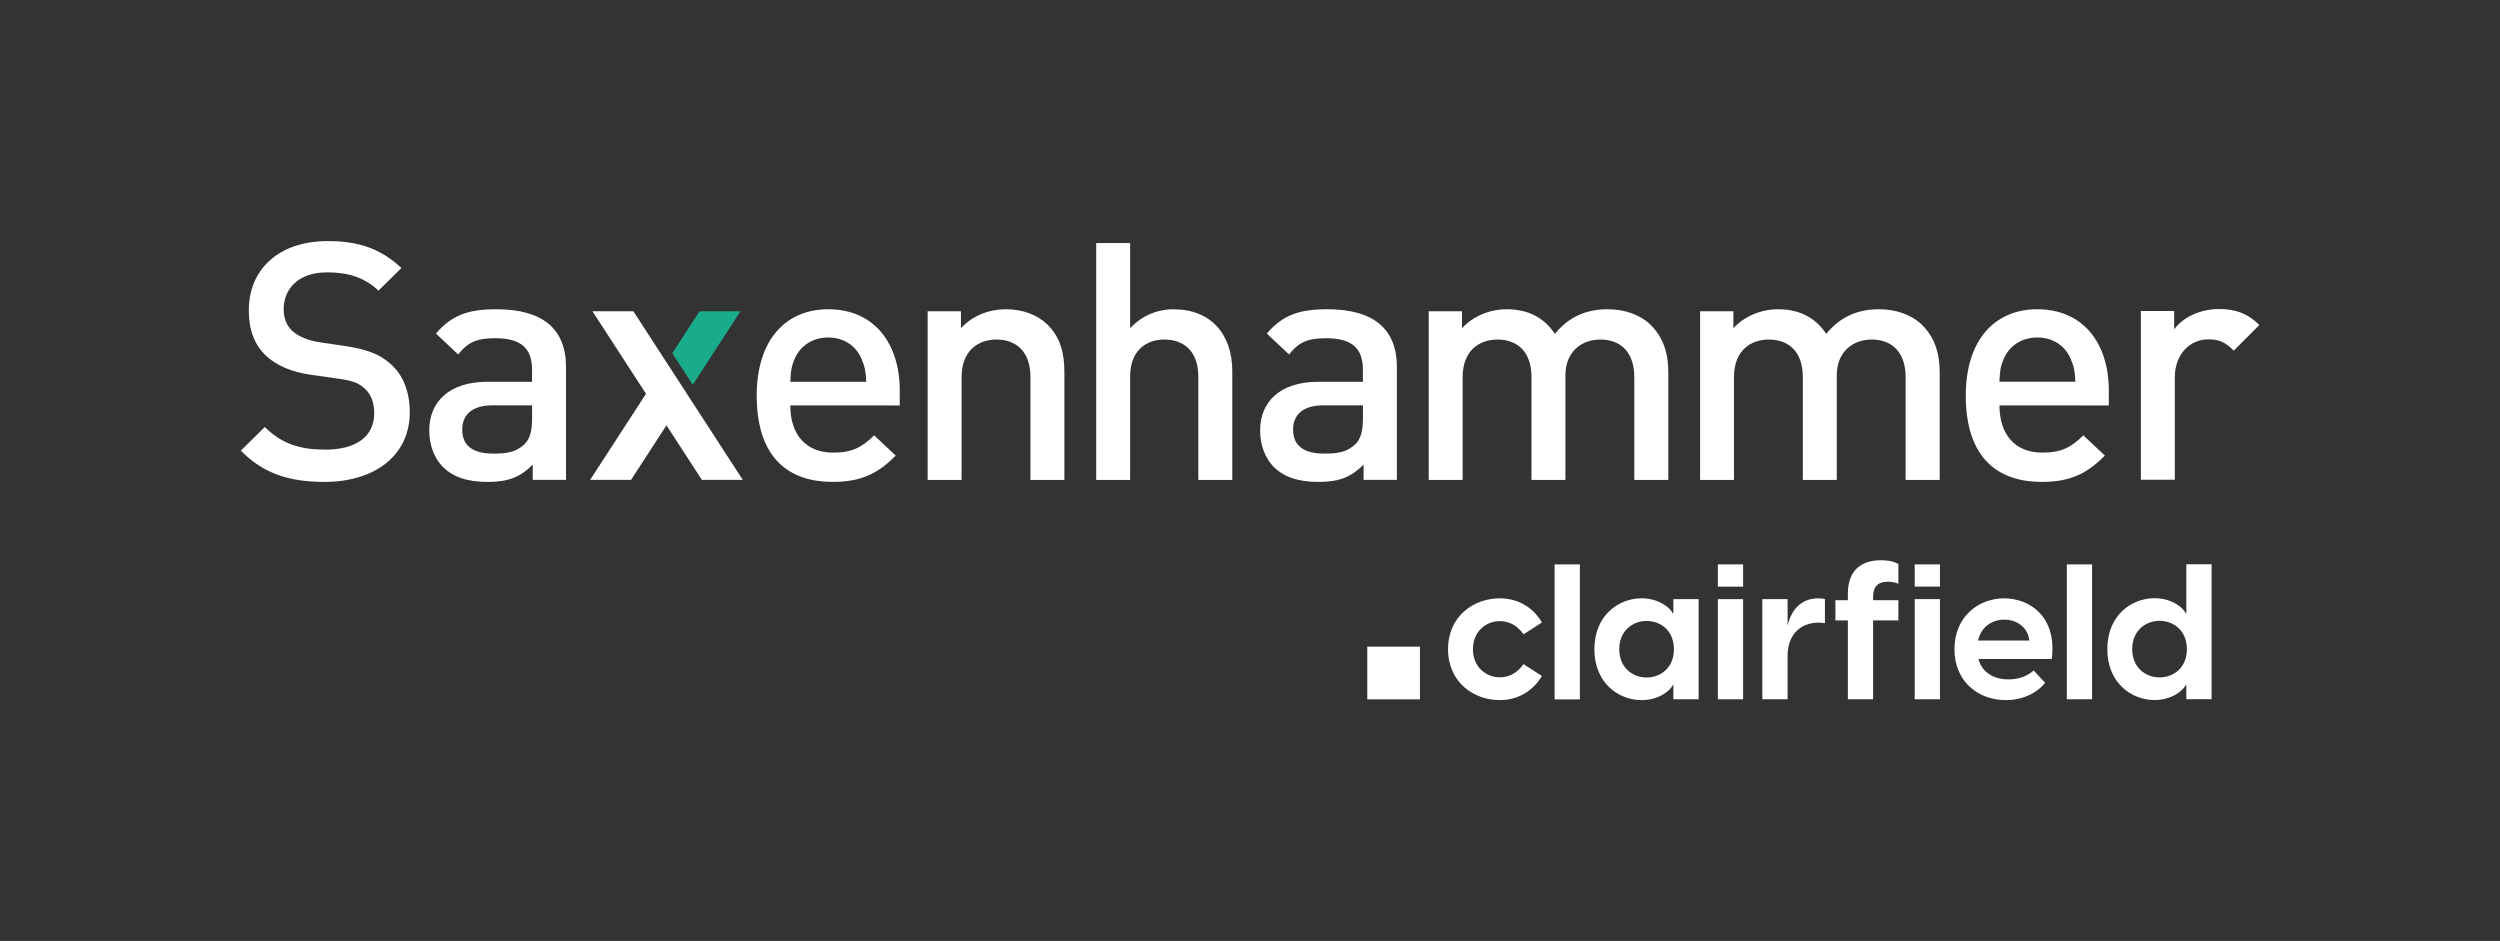 <?xml version="1.0" encoding="UTF-8" standalone="no"?>
<svg
   xmlns:dc="http://purl.org/dc/elements/1.1/"
   xmlns:cc="http://creativecommons.org/ns#"
   xmlns:rdf="http://www.w3.org/1999/02/22-rdf-syntax-ns#"
   xmlns:svg="http://www.w3.org/2000/svg"
   xmlns="http://www.w3.org/2000/svg"
   viewBox="0 0 2502.8 942"
   height="942"
   width="2502.8"
   xml:space="preserve"
   id="svg2"
   version="1.1"><rect x="0" y="0" width="2502.8" height="942" fill="#333333" stroke="none"/><defs
     id="defs6" /><g
     transform="matrix(1.333,0,0,-1.333,0,942)"
     id="g10"><g
       transform="scale(0.1)"
       id="g12"><path
         id="path14"
         style="fill:#ffffff;fill-opacity:1;fill-rule:nonzero;stroke:none"
         d="m 2438.2,3447.56 c -267.3,0 -460,62.5 -629.5,234.8 l 180,177.4 c 130,-130 272.3,-170 454.6,-170 232.4,0 367.3,100 367.3,272.3 0,77.5 -22.5,142.4 -70,184.9 -44.9,42.5 -90,60 -194.8,75 l -210,30 c -144.9,20 -260,70 -337.2,142.4 -87.5,82.5 -130,194.9 -130,340 -0.4,309.6 224.4,521.9 594.1,521.9 234.9,0 400,-60 552.1,-202.4 l -172.4,-170 c -110,104.9 -237.3,137.4 -387.2,137.4 -210,0 -324.7,-120 -324.7,-277.3 0,-65 20,-122.4 67.4,-164.9 45,-40 117.4,-70 200,-82.4 l 202.3,-30 c 164.9,-25 257.3,-65 332.3,-132.4 97.4,-85 144.9,-212.4 144.9,-364.8 -0.1,-327 -267.4,-521.9 -639.2,-521.9" /><path
         id="path16"
         style="fill:#ffffff;fill-opacity:1;fill-rule:nonzero;stroke:none"
         d="m 3996.1,4022.56 h -297.3 c -150,0 -227.3,-67.5 -227.3,-182.4 0,-114.9 72.4,-180 232.3,-180 97.4,0 170,7.5 237.3,72.4 37.5,37.5 55,97.4 55,187.4 z m 5,-560 v 114.9 c -92.4,-92.4 -180,-130 -337.3,-130 -157.3,0 -262.3,37.5 -340,114.9 -65,67.5 -100,164.9 -100,272.3 0,212.4 147.3,364.8 437.1,364.8 h 334.8 v 90 c 0,160 -80,237.3 -277.3,237.3 -140,0 -207.4,-32.4 -277.3,-122.4 l -167,157.4 c 120,140 244.8,182.4 454.7,182.4 347.2,0 522.1,-147.4 522.1,-434.7 v -846.9 h -249.8" /><path
         id="path18"
         style="fill:#ffffff;fill-opacity:1;fill-rule:nonzero;stroke:none"
         d="m 6470,4372.16 c -40,95 -130,160 -250,160 -120,0 -211.8,-65.3 -251.8,-160.3 -24.9,-57.4 -30,-94.9 -32.4,-172.3 h 570 c -3.3,77.4 -10.8,114.9 -35.8,172.3 z m -534.6,-350 c 0,-217.3 114.9,-354.7 322.2,-354.7 142.4,0 217.4,40 307.3,130 l 162.4,-152.4 c -130,-130 -252.3,-197.4 -474.7,-197.4 -317.2,0 -569.5,167.4 -569.5,649.5 0,410 212.3,647.1 537.1,647.1 340,0 537.1,-250 537.1,-610 v -112.4 l -821.9,0.3" /><path
         id="path20"
         style="fill:#ffffff;fill-opacity:1;fill-rule:nonzero;stroke:none"
         d="m 7738.9,3462.56 v 771.9 c 0,197.4 -112.4,282.3 -254.8,282.3 -142.4,0 -262.3,-87.4 -262.3,-282.3 v -771.9 h -254.9 v 1266.6 h 250 v -127.4 c 87.4,94.9 210,142.4 337.2,142.4 130,0 237.3,-42.5 312.3,-114.9 97.4,-95 127.4,-214.9 127.4,-357.3 v -809.4 h -254.9" /><path
         id="path22"
         style="fill:#ffffff;fill-opacity:1;fill-rule:nonzero;stroke:none"
         d="m 8999.7,3462.56 v 776.9 c 0,192.4 -112.4,277.3 -254.8,277.3 -142.4,0 -257.3,-87.4 -257.3,-277.3 v -776.9 h -254.8 v 1778.7 h 254.8 v -640 c 83.7,92.04 202.8,143.87 327.2,142.4 282.3,0 440,-190 440,-464.7 v -816.9 l -255.1,0.5" /><path
         id="path24"
         style="fill:#ffffff;fill-opacity:1;fill-rule:nonzero;stroke:none"
         d="m 10236.1,4022.56 h -297.3 c -150,0 -227.3,-67.5 -227.3,-182.4 0,-114.9 72.4,-180 232.3,-180 97.5,0 170,7.5 237.4,72.4 37.4,37.5 54.9,97.4 54.9,187.4 z m 5,-560 v 114.9 c -92.4,-92.4 -180,-130 -337.2,-130 -157.2,0 -262.4,37.5 -340,114.9 -64.9,67.5 -100,164.9 -100,272.3 0,212.4 147.4,364.8 437.2,364.8 h 334.7 v 90 c 0,160 -80,237.3 -277.3,237.3 -140,0 -207.3,-32.4 -277.3,-122.4 l -167.1,157.4 c 120,140 244.9,182.4 454.7,182.4 347.3,0 522.1,-147.4 522.1,-434.7 v -846.9 h -249.8" /><path
         id="path26"
         style="fill:#ffffff;fill-opacity:1;fill-rule:nonzero;stroke:none"
         d="m 12273.9,3462.56 v 771.9 c 0,197.4 -112.4,282.3 -254.8,282.3 -137.4,0 -262.3,-87.4 -262.3,-270 v -784.4 h -254.9 v 772.1 c 0,197.4 -112.4,282.3 -254.8,282.3 -142.4,0 -262.3,-87.4 -262.3,-282.3 v -771.9 H 10730 v 1266.6 h 250 v -127.4 c 85,92.4 210,142.4 337.3,142.4 157.4,0 280,-62.5 360,-184.9 102.4,124.9 230,184.9 397.2,184.9 130,0 244.8,-42.5 320,-114.9 97.4,-95 134.9,-214.9 134.9,-357.3 v -809.4 h -255.5" /><path
         id="path28"
         style="fill:#ffffff;fill-opacity:1;fill-rule:nonzero;stroke:none"
         d="m 14311.6,3462.56 v 771.9 c 0,197.4 -112.4,282.3 -254.8,282.3 -137.4,0 -262.3,-87.4 -262.3,-270 v -784.4 h -254.8 v 772.1 c 0,197.4 -112.4,282.3 -254.8,282.3 -142.4,0 -262.3,-87.4 -262.3,-282.3 v -771.9 h -254.4 v 1266.6 h 250 v -127.4 c 84.9,92.4 210,142.4 337.2,142.4 157.4,0 280,-62.5 360,-184.9 102.4,124.9 230,184.9 397.2,184.9 130,0 244.8,-42.5 320,-114.9 97.4,-95 134.9,-214.9 134.9,-357.3 v -809.4 h -255.9" /><path
         id="path30"
         style="fill:#ffffff;fill-opacity:1;fill-rule:nonzero;stroke:none"
         d="m 15551.2,4372.16 c -40,95 -130,160 -250,160 -120,0 -212.3,-64.9 -252.3,-160 -25,-57.4 -30,-94.9 -32.5,-172.3 h 570 c -2.7,77.1 -10.2,114.6 -35.2,172 z m -534.6,-350 c 0,-217.3 114.9,-354.7 322.3,-354.7 142.4,0 217.3,40 307.3,130 l 162,-152.5 c -130,-130 -252.4,-197.4 -474.7,-197.4 -317.3,0 -570,167.4 -570,649.5 0,410 212.4,647.1 537.1,647.1 340,0 537.1,-250 537.1,-610 v -112.4 l -821.1,0.4" /><g
         transform="scale(1.041)"
         id="g32"><path
           id="path34"
           style="fill:#ffffff;fill-opacity:1;fill-rule:nonzero;stroke:none"
           d="m 16115.2,4258.82 c -55.1,55.25 -98.4,81.58 -182.6,81.58 -132,0 -242.4,-105.7 -242.4,-273.68 v -739.36 h -245 v 1217.15 h 240.3 v -132.04 c 62.3,86.49 187.2,146.45 324,146.45 117.6,0 206.5,-31.23 290.5,-115.31 l -184.8,-184.79" /></g><path
         id="path36"
         style="fill:#ffffff;fill-opacity:1;fill-rule:nonzero;stroke:none"
         d="m 5158.9,4109.36 -153.6,236.7 -248.6,383.1 h -307.3 l 402.3,-619.8 -22,-33.7 -21.9,-33.9 -375.9,-579.1 h 307.3 l 222.3,342.4 43.8,67.6 266.1,-410 h 307.3 l -419.8,646.7" /><path
         id="path38"
         style="fill:#1aab8a;fill-opacity:1;fill-rule:nonzero;stroke:none"
         d="m 5561.2,4729.16 h -307.3 l -204.8,-315.5 153.6,-236.8 358.5,552.3" /><path
         id="path40"
         style="fill:#ffffff;fill-opacity:1;fill-rule:nonzero;stroke:none"
         d="m 10875.2,2190.97 c 0,249.16 194,382.24 388,382.24 130.2,0 246.3,-60.89 317.1,-181.2 l -138.7,-89.22 c -38.3,58.07 -100.6,99.11 -177,99.11 -106.2,0 -202.5,-79.27 -202.5,-210.93 0,-131.67 96.3,-210.94 202.5,-210.94 76.4,0 138.7,41.04 177,99.12 l 138.7,-89.22 c -70.8,-118.91 -186.9,-181.2 -317.1,-181.2 -194,0 -388,133.07 -388,382.24" /><path
         id="path42"
         style="fill:#ffffff;fill-opacity:1;fill-rule:nonzero;stroke:none"
         d="m 11675.5,2828.08 h 189.7 V 1814.22 h -189.7 v 1013.86" /><path
         id="path44"
         style="fill:#ffffff;fill-opacity:1;fill-rule:nonzero;stroke:none"
         d="m 12366.4,1978.6 c 106.2,0 205.3,73.6 205.3,212.35 0,138.75 -99.1,212.39 -205.3,212.39 -106.2,0 -205.3,-75.05 -205.3,-212.39 0,-137.29 99.1,-212.35 205.3,-212.35 m -392.2,212.35 c 0,254.84 182.7,382.29 354,382.29 131.6,0 216.6,-72.24 235,-113.28 h 4.2 v 106.98 h 189.7 v -751.98 h -189.7 v 107.03 h -4.2 c -18.4,-41.09 -103.4,-113.28 -235,-113.28 -171.3,0 -354,127.45 -354,382.24" /><path
         id="path46"
         style="fill:#ffffff;fill-opacity:1;fill-rule:nonzero;stroke:none"
         d="m 12901.6,2566.98 h 189.7 v -751.97 h -189.7 z m 0,261.1 h 189.7 v -167.09 h -189.7 v 167.09" /><path
         id="path48"
         style="fill:#ffffff;fill-opacity:1;fill-rule:nonzero;stroke:none"
         d="m 13235.7,2566.96 h 189.7 v -199.01 c 25.5,113.23 97.7,205.26 230.7,205.26 17,0 32.6,-1.41 49.6,-5.63 v -181.25 c -17,2.87 -31.1,4.27 -48.2,4.27 -142.9,0 -232.1,-99.11 -232.1,-246.35 v -329.27 h -189.7 v 751.98" /><path
         id="path50"
         style="fill:#ffffff;fill-opacity:1;fill-rule:nonzero;stroke:none"
         d="m 14125.6,2859.2 c 38.3,0 90.7,-4.22 131.7,-28.33 v -148.65 c -35.4,16.98 -69.4,15.57 -82.1,15.57 -72.2,0 -107.6,-39.63 -107.6,-111.82 v -26.93 h 189.7 v -151.45 h -189.7 v -592.61 h -189.7 v 592.61 h -93.5 v 151.45 h 93.5 v 48.18 c 0,216.56 150,251.98 247.7,251.98" /><path
         id="path52"
         style="fill:#ffffff;fill-opacity:1;fill-rule:nonzero;stroke:none"
         d="m 14380,2566.98 h 189.6 V 1815.01 H 14380 Z m 0,261.1 h 189.6 V 2660.99 H 14380 v 167.09" /><path
         id="path54"
         style="fill:#ffffff;fill-opacity:1;fill-rule:nonzero;stroke:none"
         d="m 15240.7,2256.09 c -11.3,104.74 -99.1,157.13 -188.3,157.13 -87.8,0 -172.7,-50.94 -196.8,-157.13 z m -562.1,-65.11 c 0,247.76 184.1,382.24 372.4,382.24 186.9,0 399.2,-131.66 358.2,-455.88 h -550.7 c 26.8,-100.52 114.6,-152.92 225.1,-152.92 72.2,0 135.9,19.85 189.7,66.56 l 86.3,-92.03 c -60.9,-76.45 -167,-130.26 -297.3,-130.26 -202.4,0 -383.7,137.35 -383.7,382.29" /><path
         id="path56"
         style="fill:#ffffff;fill-opacity:1;fill-rule:nonzero;stroke:none"
         d="m 15522.5,2828.08 h 189.6 V 1815 h -189.6 v 1013.08" /><g
         transform="scale(1.019)"
         id="g58"><path
           id="path60"
           style="fill:#ffffff;fill-opacity:1;fill-rule:nonzero;stroke:none"
           d="m 15916.4,1942.36 c 104.2,0 201.5,72.25 201.5,208.46 0,136.21 -97.3,208.5 -201.5,208.5 -104.3,0 -201.5,-73.67 -201.5,-208.5 0,-134.77 97.2,-208.46 201.5,-208.46 m 197.4,-160.64 v 105.07 h -4.2 c -18.1,-40.34 -101.5,-111.21 -230.7,-111.21 -168.2,0 -347.5,125.12 -347.5,375.24 0,250.17 179.3,375.29 347.5,375.29 129.2,0 212.6,-70.92 230.7,-111.2 h 4.2 v 361.33 h 186.2 v -994.52 h -186.2" /></g><path
         id="path62"
         style="fill:#ffffff;fill-opacity:1;fill-rule:nonzero;stroke:none"
         d="m 10664.4,1814.54 h -395.7 v 395.72 h 395.7 v -395.72" /></g></g></svg>